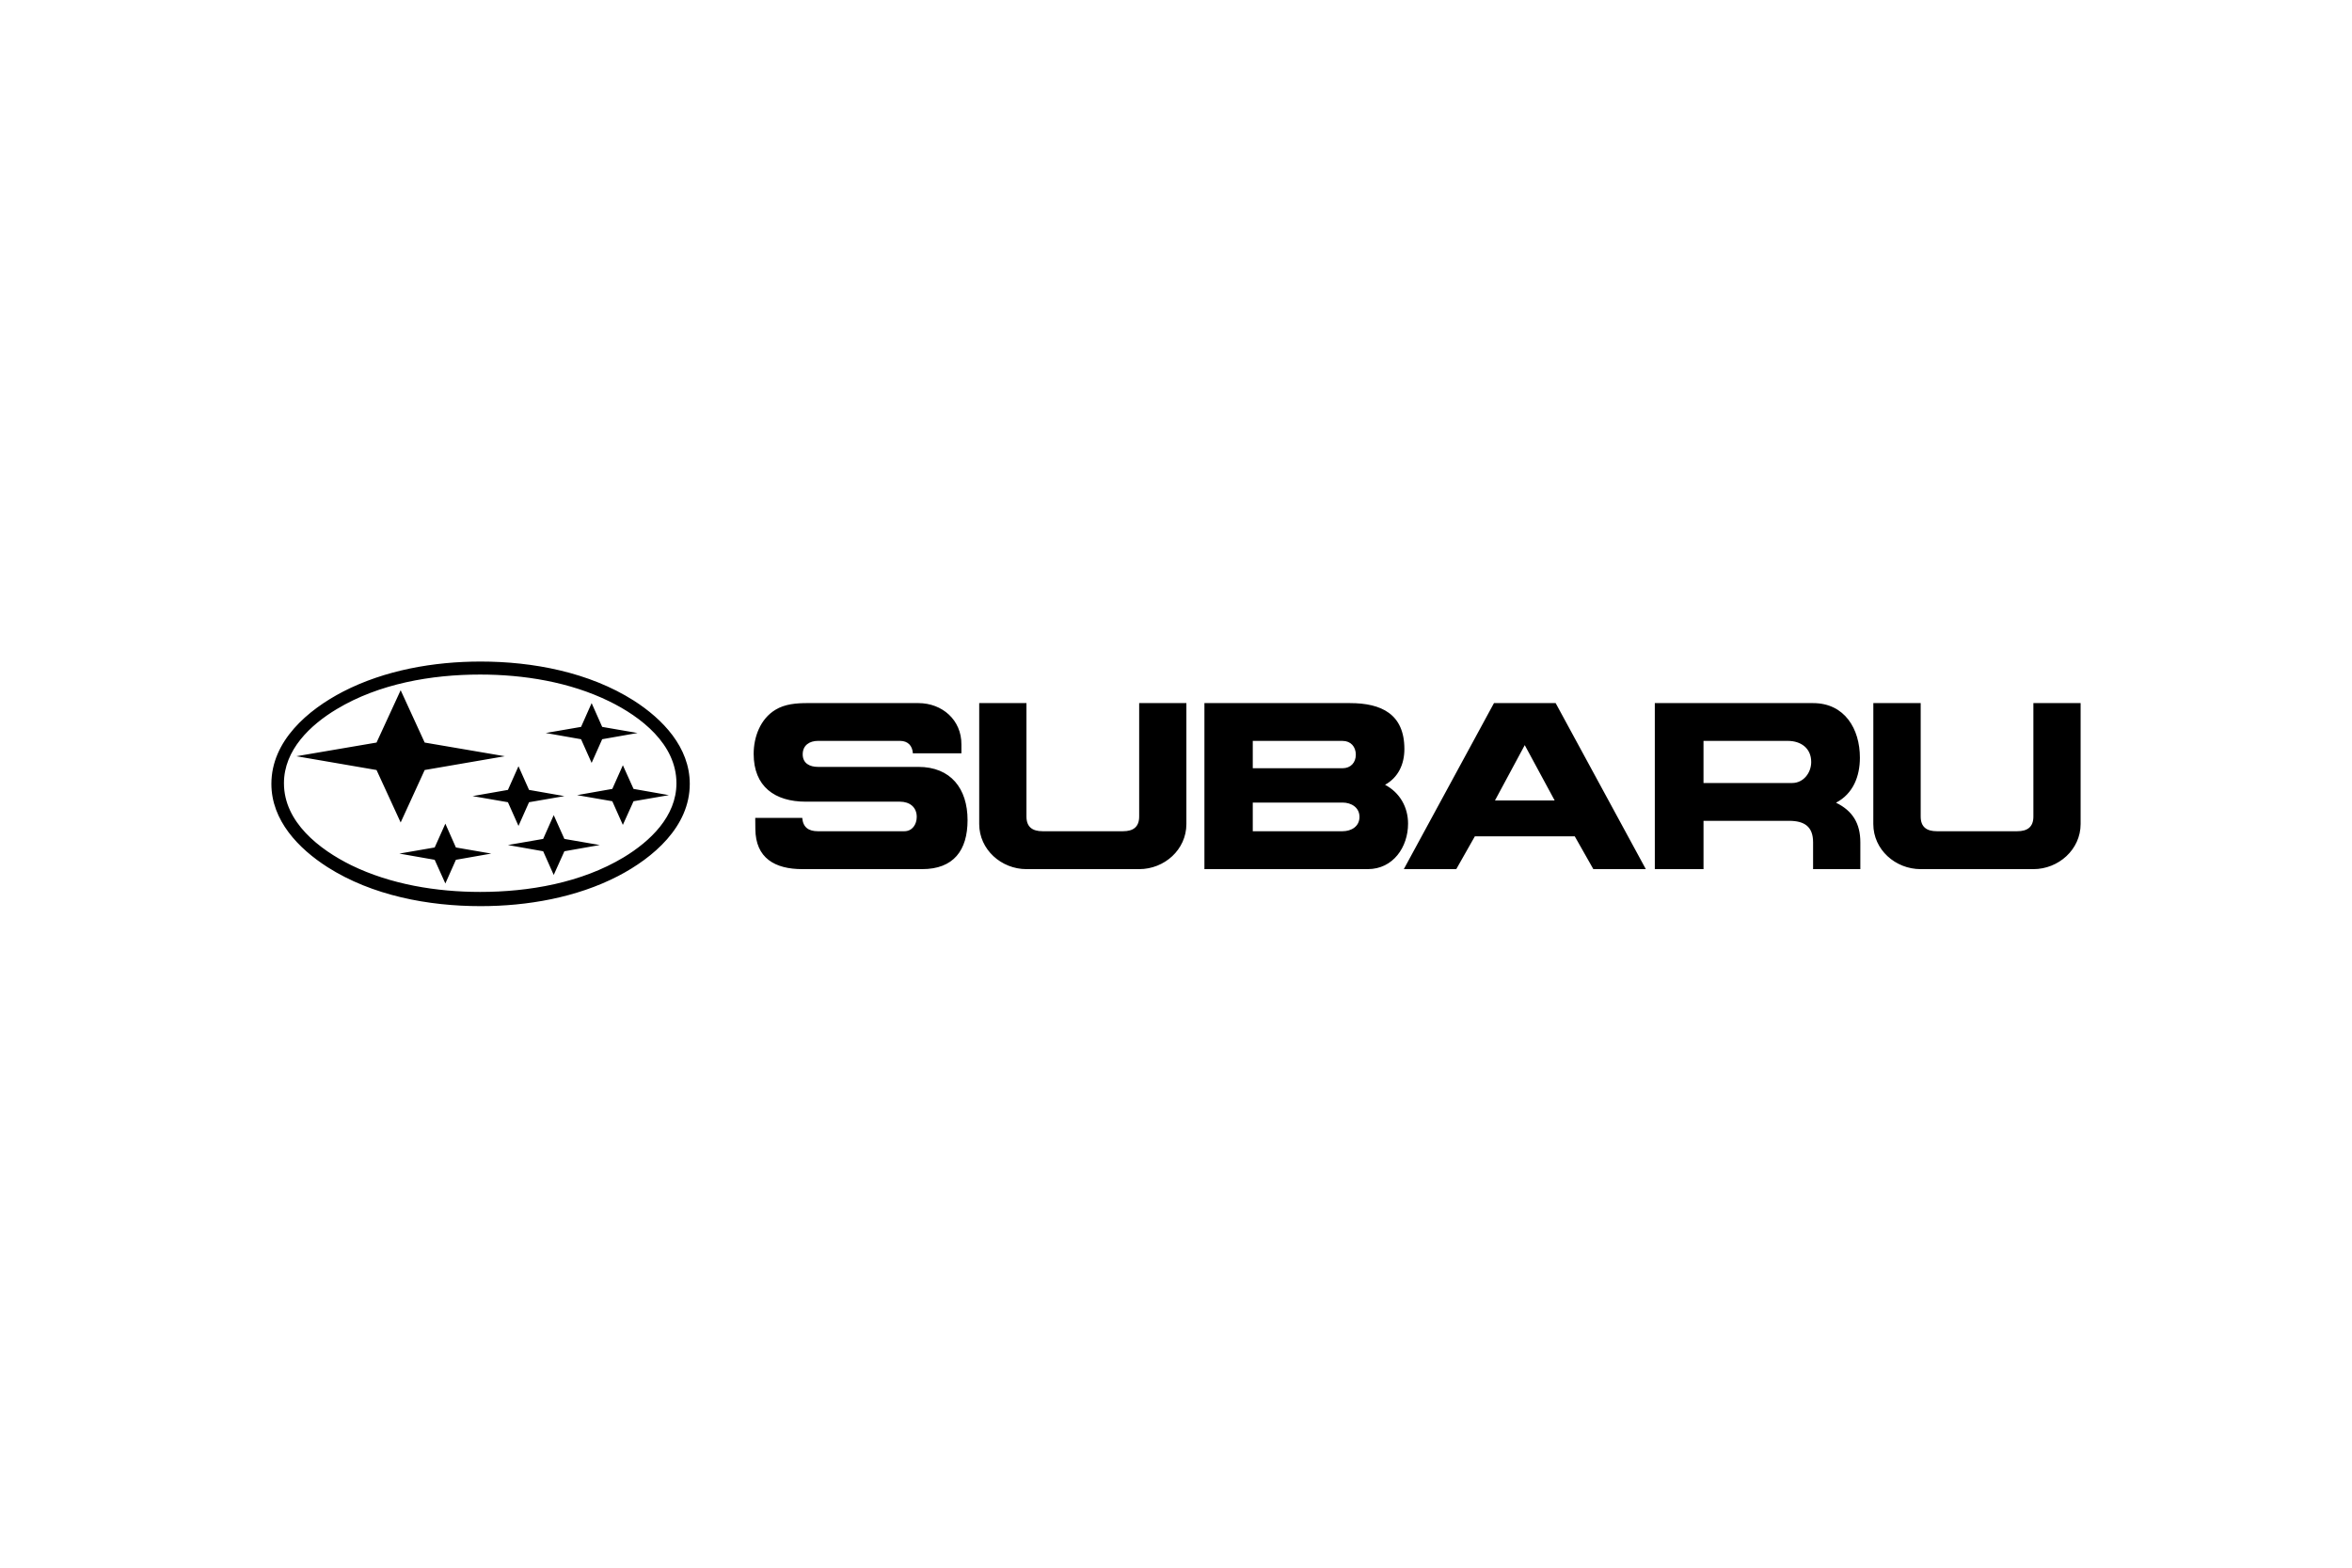 <?xml version="1.0" encoding="UTF-8"?>
<svg xmlns="http://www.w3.org/2000/svg" height="800" width="1200" viewBox="-2207.55 -497.5 19132.1 2985">
  <path d="M5757.8 338.1h384.3v923.2c0 84.9 48.8 119.2 131.1 119.2h654.6c82.2 0 131.1-34.3 131.1-119.2V338.1H7443v983.8c0 208.8-179 367-384.2 367H6142c-204.3 0-384.3-159.1-384.3-367V338.1zm-1821.9 934.1h382.4c6.3 76.9 51.5 108.4 127.5 108.4h702.6c65.1 0 101.2-55.9 101.2-116.6 0-81.3-59.6-123.9-136.5-123.9h-765.9c-252.3 0-424.1-123-424.1-388.8 0-138.3 54.3-284.8 177.3-359 76.8-47.1 170.8-54.3 259.5-54.3h902.3c195.4 0 352.6 138.3 350.8 337.2v71.4h-395c-3.6-61.5-39.8-101.2-104.8-101.2h-666.4c-67.8 0-124.8 34.3-124.8 109.4 0 74.2 57.9 102.2 123.9 102.2h816.5c264 0 400.6 176.4 400.6 433.2 0 245.9-114 398.6-369 398.6h-975.6c-222.5 0-379.8-89.4-381.6-326.3zm9095-934.1h385.2v923.2c0 84.9 48.9 119.2 131.1 119.2h654.5c82.2 0 131.1-34.3 131.1-119.2V338.1h384.2v983.8c0 207.8-179.9 367-384.2 367h-916.9c-205.2 0-385.2-158.2-385.2-367l.2-983.8zM9789.4 1422.2l-151 266.6h-426.7L9945 338.1h501.8l733.4 1350.7h-426.9l-151-266.6zm406-742.3l-242.3 450.3h485.6zM7589.7 338.1h1184.5c254 0 442.1 88.6 442.1 373.4 0 123-48.7 230.6-157.2 291.2 119.2 63.3 187.1 180.7 187.1 316.3 0 190.8-122.2 369.8-327.3 369.8H7589.7zM7983 1380.5h730.6c71.3 0 137.4-38.8 137.4-116.6 0-76.9-66.9-116.6-137.4-116.6H7983zm0-512.5h730.6c65.9 0 107.6-46.1 107.6-110.3 0-64.2-40.7-112-107.6-112H7983zm3270.3-529.9h1287.5c256.9 0 380.8 209.8 380.8 444 0 151.8-55.1 293.8-194.4 366.3 135.7 65.9 198 169.9 198 321.9V1689h-384.4v-218.6c0-128.4-71.3-174.5-195.3-174.5h-696V1689h-396.1zm396.1 650.1h720.6c93 0 155.5-83.2 155.5-170.9 0-112.1-83.2-171.8-190.8-171.8h-685.3v342.7zM1701.7 0c425.9 0 882.5 86.8 1245.9 317.4 236 151 455.7 379.8 455.7 678 0 348.2-297.4 601.4-582.3 749.6-339 175.5-739.6 245-1119.4 245-425.8 0-881.5-85.8-1245-317.3C220.6 1521.7 0 1292.9 0 995.4 0 645.6 296.6 393.3 582.3 245 922.3 69.6 1322 0 1701.7 0zm-3.6 105.8c-396 0-822.8 74.1-1166.4 281.1C315.6 516.2 102.2 719.7 102.2 990c0 317.5 289.3 539.7 547.9 667.3 320.1 156.3 694.4 217.1 1048 217.1 396.8 0 823.7-74.3 1167.3-281.3 215.2-130.2 429.5-332.7 429.5-603 0-318.2-288.5-540.7-547.9-667.2-320.2-156.6-694.5-217.1-1048.9-217.1zM203.5 770.3l651.9-111.2 196.2-425.9L1247 659.1l651.8 111.2L1247 882.5l-195.4 426.8-196.2-426.8zm1433.1 324.5l287.5-50.5 85.9-192.6 85.9 192.6 287.6 50.5-287.6 49.7-85.9 192.7-85.9-192.7zm595-513.5l287.5-49.7 85.9-193.4 85.9 193.4 287.5 49.7-287.5 50.6-85.9 192.7-86-192.7zm-307.5 911.5l286.6-49.7 85.9-193.5 86.8 193.5 287.5 49.7-287.5 50.6-86.8 192.7-85.9-192.7zm-883.3 69.6l287.5-49.7 86.8-193.7 85.8 193.7 287.6 49.7-287.6 50.6-85.8 192.7-86.8-192.7zm1445.8-475.5l286.6-50.7 85.9-192.6 86.8 192.6 287.5 50.7-287.5 49.7L2859 1329l-85.9-192.5z"></path>
</svg>
